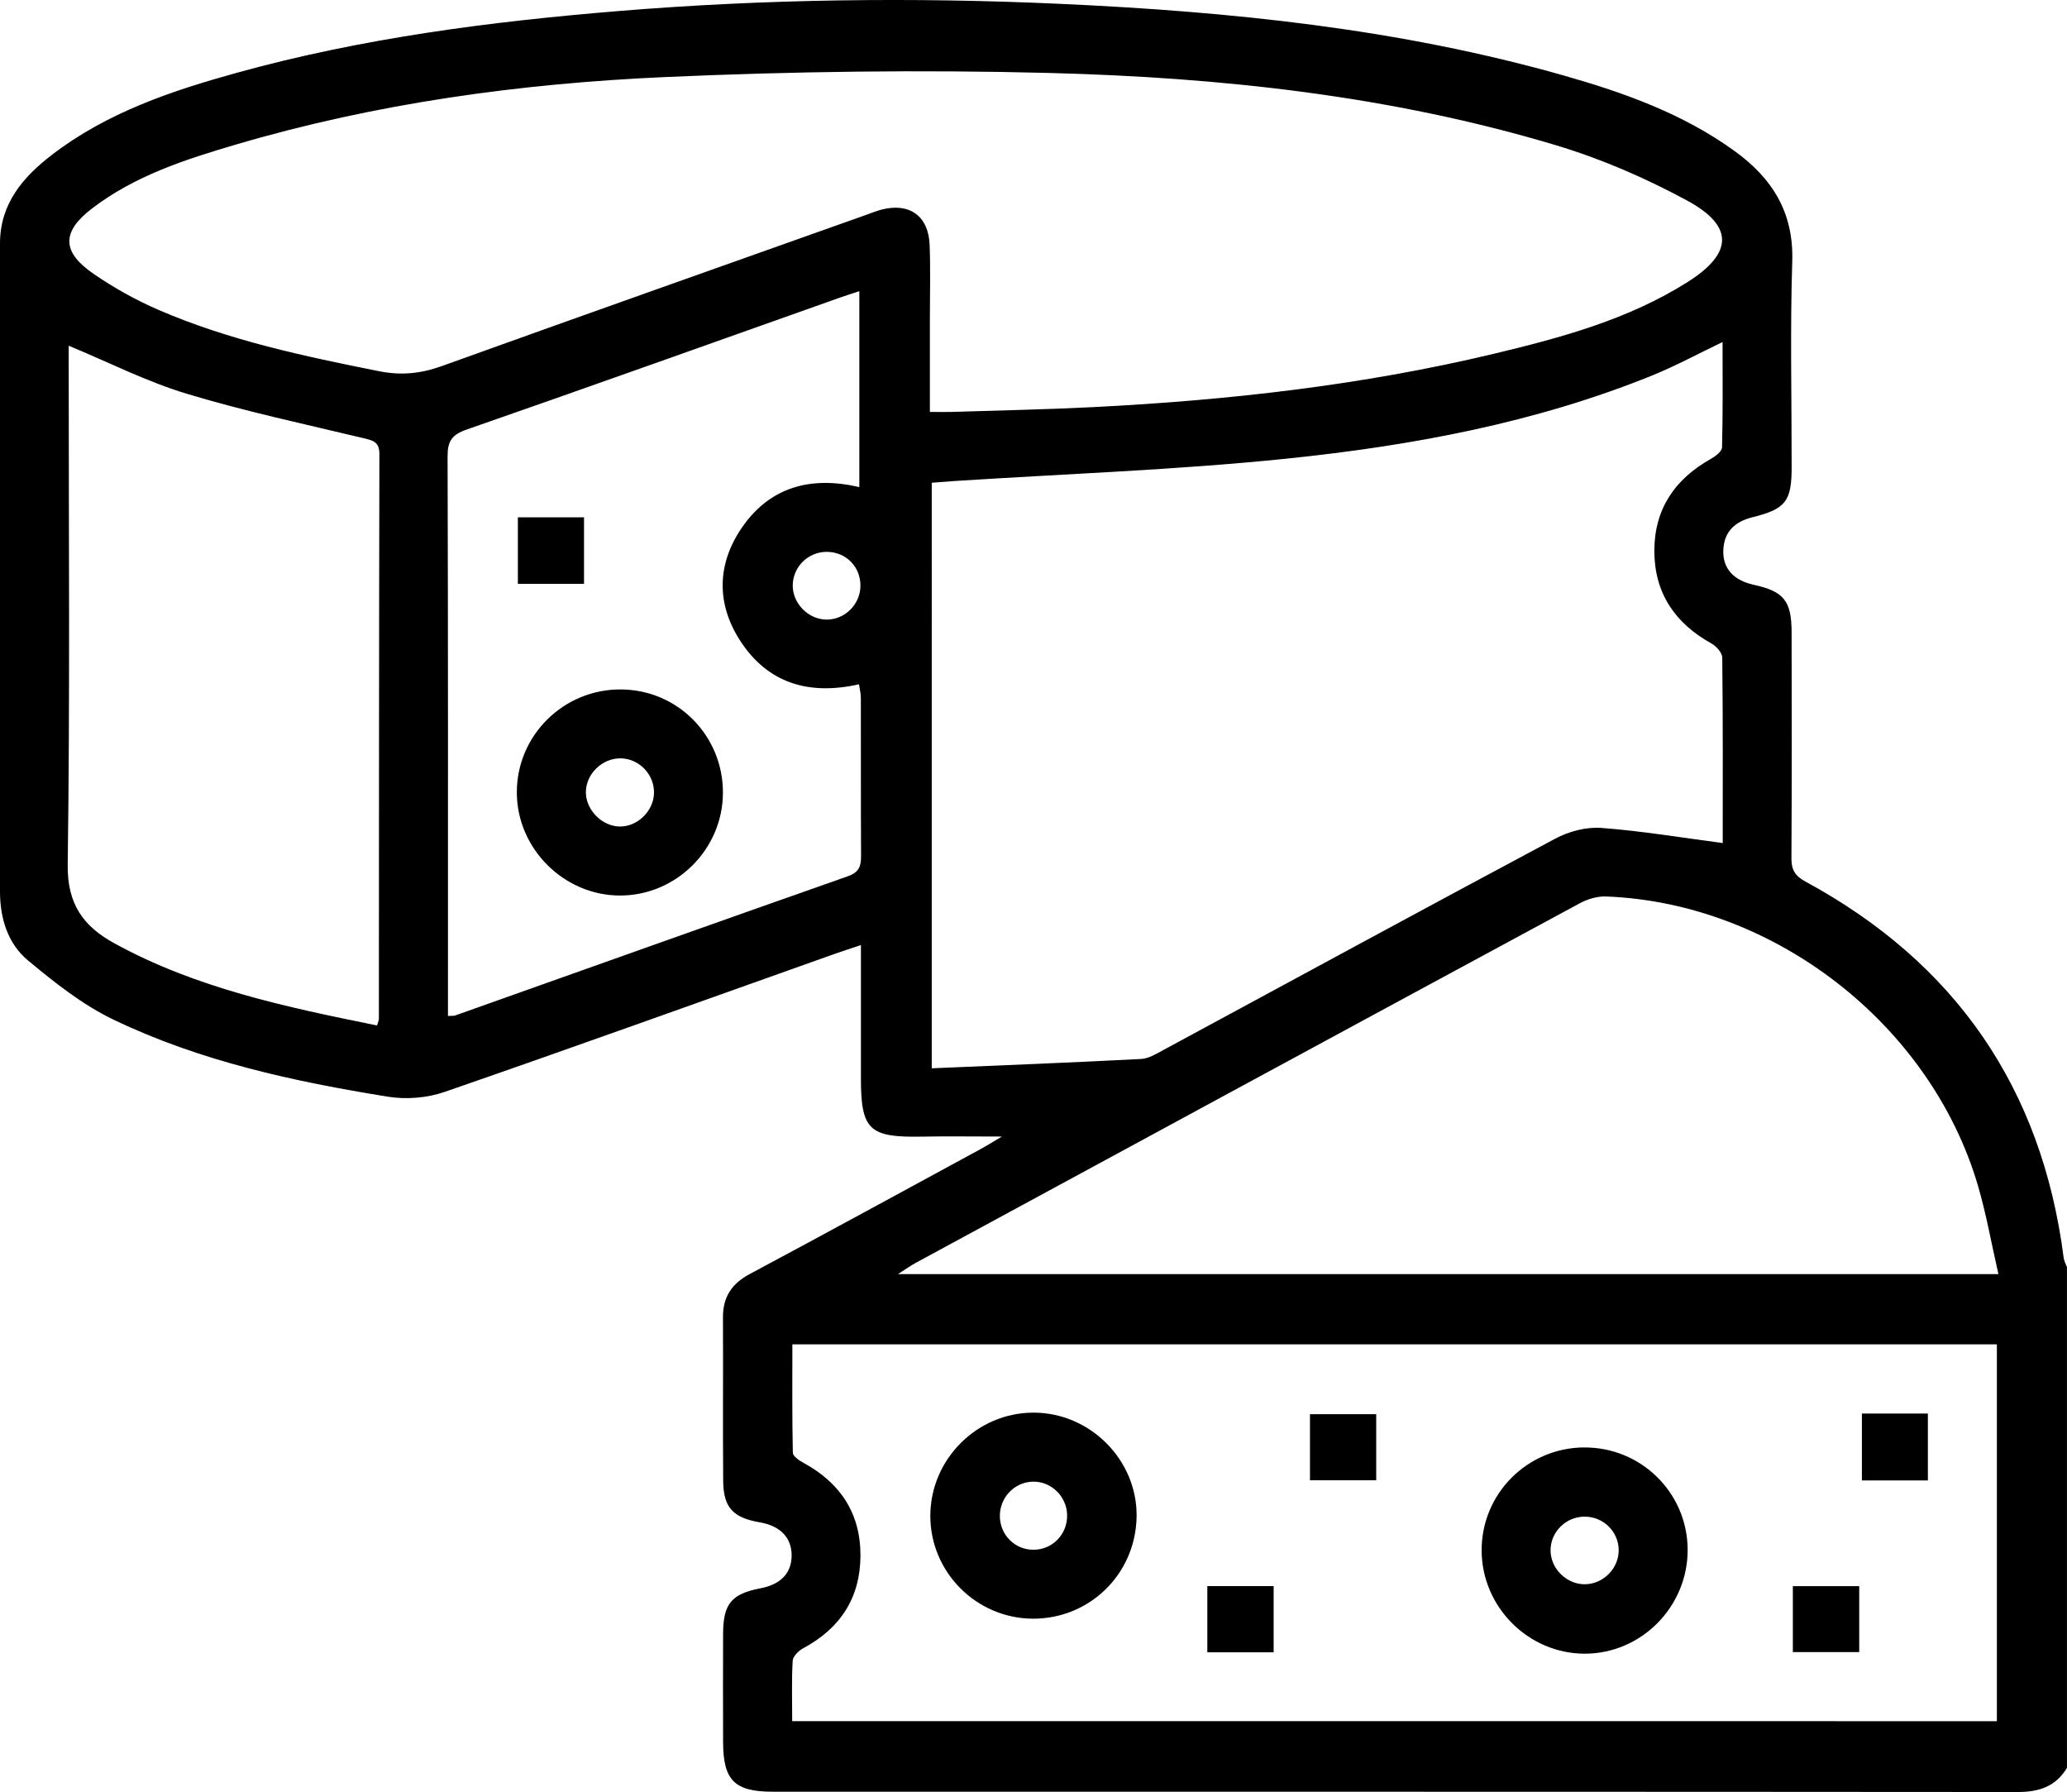 <?xml version="1.0" encoding="UTF-8"?><svg id="a" xmlns="http://www.w3.org/2000/svg" viewBox="0 0 479 415.21"><path d="M479,409.59c-2.59,4.33-6.46,5.61-11.4,5.61-96.19-.08-192.39-.06-288.58-.07-8.79,0-11.43-2.65-11.45-11.46-.02-8.42-.04-16.84,0-25.26,.04-6.86,1.99-9.13,8.67-10.41,4.75-.9,7.26-3.6,7.21-7.72-.05-4.09-2.66-6.75-7.41-7.57-6.18-1.06-8.41-3.43-8.45-9.62-.1-12.63,.01-25.26-.05-37.89-.02-4.72,2.05-7.8,6.23-10.03,17.86-9.54,35.62-19.24,53.41-28.9,1.42-.77,2.78-1.63,5.01-2.94-6.99,0-12.84-.09-18.68,.02-12.09,.22-14-1.59-14-13.5,0-10.1,0-20.2,0-30.88-2.5,.84-4.4,1.44-6.28,2.11-30.06,10.68-60.08,21.49-90.22,31.92-4.04,1.4-8.89,1.78-13.11,1.1-21.86-3.53-43.53-8.22-63.61-17.86-7.16-3.44-13.65-8.59-19.81-13.72C1.79,218.63,0,212.76,0,206.55,0,156.5,0,106.45,0,56.41c0-9.22,5.32-15.38,12.05-20.55,12.73-9.78,27.66-14.8,42.85-19,28.93-8.01,58.56-11.85,88.42-14.3C177.39-.24,211.53-.66,245.65,.89c39.43,1.79,78.62,5.77,116.78,16.62,13.96,3.97,27.57,8.83,39.51,17.46,8.76,6.33,13.76,14.24,13.39,25.63-.51,15.89-.12,31.8-.14,47.7,0,7.88-1.41,9.64-9.1,11.55-4.09,1.02-6.63,3.38-6.74,7.77-.1,4.14,2.42,6.86,7.09,7.88,6.91,1.51,8.73,3.71,8.74,10.96,.04,17.46,.06,34.92-.04,52.38-.02,2.67,.83,4.1,3.22,5.4,34.79,18.85,54.83,47.89,59.87,87.2,.09,.73,.5,1.43,.76,2.14v116.01Zm-79.78-214.26c0-14.31,.06-28.64-.11-42.97-.01-1.12-1.39-2.65-2.52-3.28-8.5-4.71-13.24-11.76-13.22-21.54,.03-9.58,4.73-16.51,13.02-21.17,1.09-.61,2.65-1.77,2.67-2.71,.21-8.01,.12-16.03,.12-24.41-5.84,2.8-10.88,5.54-16.17,7.69-27.23,11.05-55.9,16.34-84.89,19.33-25.55,2.63-51.28,3.52-76.93,5.18-1.8,.12-3.6,.27-5.27,.4V247.52c16.46-.7,32.48-1.33,48.49-2.16,1.75-.09,3.52-1.17,5.14-2.05,30.29-16.35,60.51-32.81,90.88-49.01,3.12-1.66,7.11-2.73,10.58-2.48,9.25,.68,18.44,2.23,28.22,3.51ZM215.5,95.44c2.04,0,3.55,.04,5.07,0,10.9-.35,21.81-.56,32.7-1.11,31.31-1.58,62.4-5.06,92.94-12.37,15.59-3.73,31.11-7.92,44.88-16.62,10.51-6.64,10.8-12.96-.12-18.87-9.63-5.22-19.91-9.67-30.4-12.82-38.3-11.49-77.82-15.73-117.59-16.75-29.56-.76-59.21-.36-88.76,.95-33.64,1.49-66.98,6.06-99.44,15.61-11.81,3.47-23.56,7.25-33.5,14.88-7.04,5.4-6.98,10.03,.39,15.1,4.71,3.24,9.8,6.08,15.04,8.35,16.38,7.08,33.73,10.75,51.15,14.22,5.12,1.02,9.66,.56,14.52-1.19,32.78-11.8,65.64-23.41,98.47-35.08,1.17-.42,2.33-.9,3.53-1.2,6.43-1.61,10.79,1.52,11.05,8.19,.22,5.6,.06,11.22,.06,16.83,0,7.13,0,14.27,0,21.88Zm-31.88,216.04c0,8.43-.07,16.78,.11,25.12,.02,.81,1.49,1.81,2.49,2.35,8.55,4.65,13.22,11.74,13.18,21.52-.04,9.76-4.7,16.84-13.3,21.44-1.05,.56-2.35,1.87-2.41,2.89-.26,4.62-.11,9.26-.11,13.99H462.75v-87.31H183.62Zm279.49-16.26c-1.65-7.24-2.83-13.97-4.74-20.49-10.96-37.36-47.2-65.52-86.16-67.02-2.03-.08-4.3,.59-6.11,1.57-51.35,27.73-102.65,55.54-153.95,83.35-1.14,.62-2.2,1.39-4.06,2.58h255.03ZM87.37,237.59c.27-.92,.43-1.21,.43-1.51,.03-43.61,.02-87.22,.12-130.84,0-2.78-1.35-3.16-3.57-3.69-13.75-3.29-27.62-6.25-41.14-10.34-9.26-2.8-18.02-7.27-27.29-11.11v4.79c0,38.47,.31,76.95-.23,115.42-.13,9.12,3.57,14.27,10.8,18.24,18.96,10.41,39.78,14.77,60.87,19.04Zm16.44-2.2c1.03-.06,1.36,0,1.64-.1,30.34-10.77,60.67-21.6,91.04-32.27,2.7-.95,3.07-2.46,3.05-4.86-.07-12.15-.02-24.31-.05-36.46,0-1.01-.27-2.02-.43-3.15-11.62,2.61-21.18-.22-27.58-10.17-5.47-8.5-5.33-17.61,.33-25.96,6.51-9.6,16.01-12.19,27.33-9.56v-45.4c-1.75,.58-3.07,.99-4.37,1.45-28.88,10.24-57.73,20.56-86.67,30.63-3.41,1.19-4.39,2.69-4.38,6.22,.13,41.76,.09,83.53,.09,125.29v4.34Zm87.8-107.53c-4.25-.01-7.74,3.32-7.9,7.55-.16,4.29,3.56,8.14,7.86,8.15,4.17,.01,7.72-3.46,7.82-7.65,.12-4.52-3.28-8.03-7.79-8.05Z"/><path d="M239.33,375.04c-13.1-.07-23.78-10.81-23.74-23.88,.04-13.05,10.8-23.82,23.84-23.86,13.22-.04,24.21,11.05,23.96,24.19-.25,13.21-10.88,23.61-24.06,23.55Zm.25-15.97c4.42-.05,7.87-3.71,7.71-8.18-.16-4.24-3.7-7.66-7.88-7.6-4.37,.06-7.87,3.8-7.7,8.23,.16,4.29,3.61,7.6,7.87,7.55Z"/><path d="M367.05,335.37c13.16-.12,23.91,10.4,24.04,23.52,.13,13.3-10.71,24.3-23.9,24.26-13.03-.04-23.79-10.83-23.84-23.89-.05-13.13,10.52-23.78,23.7-23.9Zm.38,31.69c4.18-.12,7.67-3.68,7.68-7.84,.02-4.39-3.64-7.93-8.09-7.82-4.23,.1-7.69,3.59-7.7,7.77-.02,4.3,3.8,8.02,8.11,7.89Z"/><path d="M318.92,342.97h-15.35v-15.31h15.35v15.31Z"/><path d="M446.76,343.01h-15.29v-15.5h15.29v15.5Z"/><path d="M279.78,367.49h15.37v15.34h-15.37v-15.34Z"/><path d="M415.47,382.78v-15.28h15.38v15.28h-15.38Z"/><path d="M167.53,183.74c-.06,13.05-10.85,23.78-23.89,23.75-12.98-.03-23.84-10.87-23.87-23.86-.04-13.25,10.87-24.02,24.21-23.89,13.14,.12,23.61,10.79,23.55,24Zm-23.73-8.03c-4.31-.06-8.12,3.73-8.03,7.99,.08,4.05,3.79,7.74,7.83,7.8,4.07,.06,7.78-3.49,7.95-7.61,.18-4.37-3.38-8.13-7.75-8.19Z"/><path d="M120.01,119.86h15.33v15.42h-15.33v-15.42Z"/></svg>